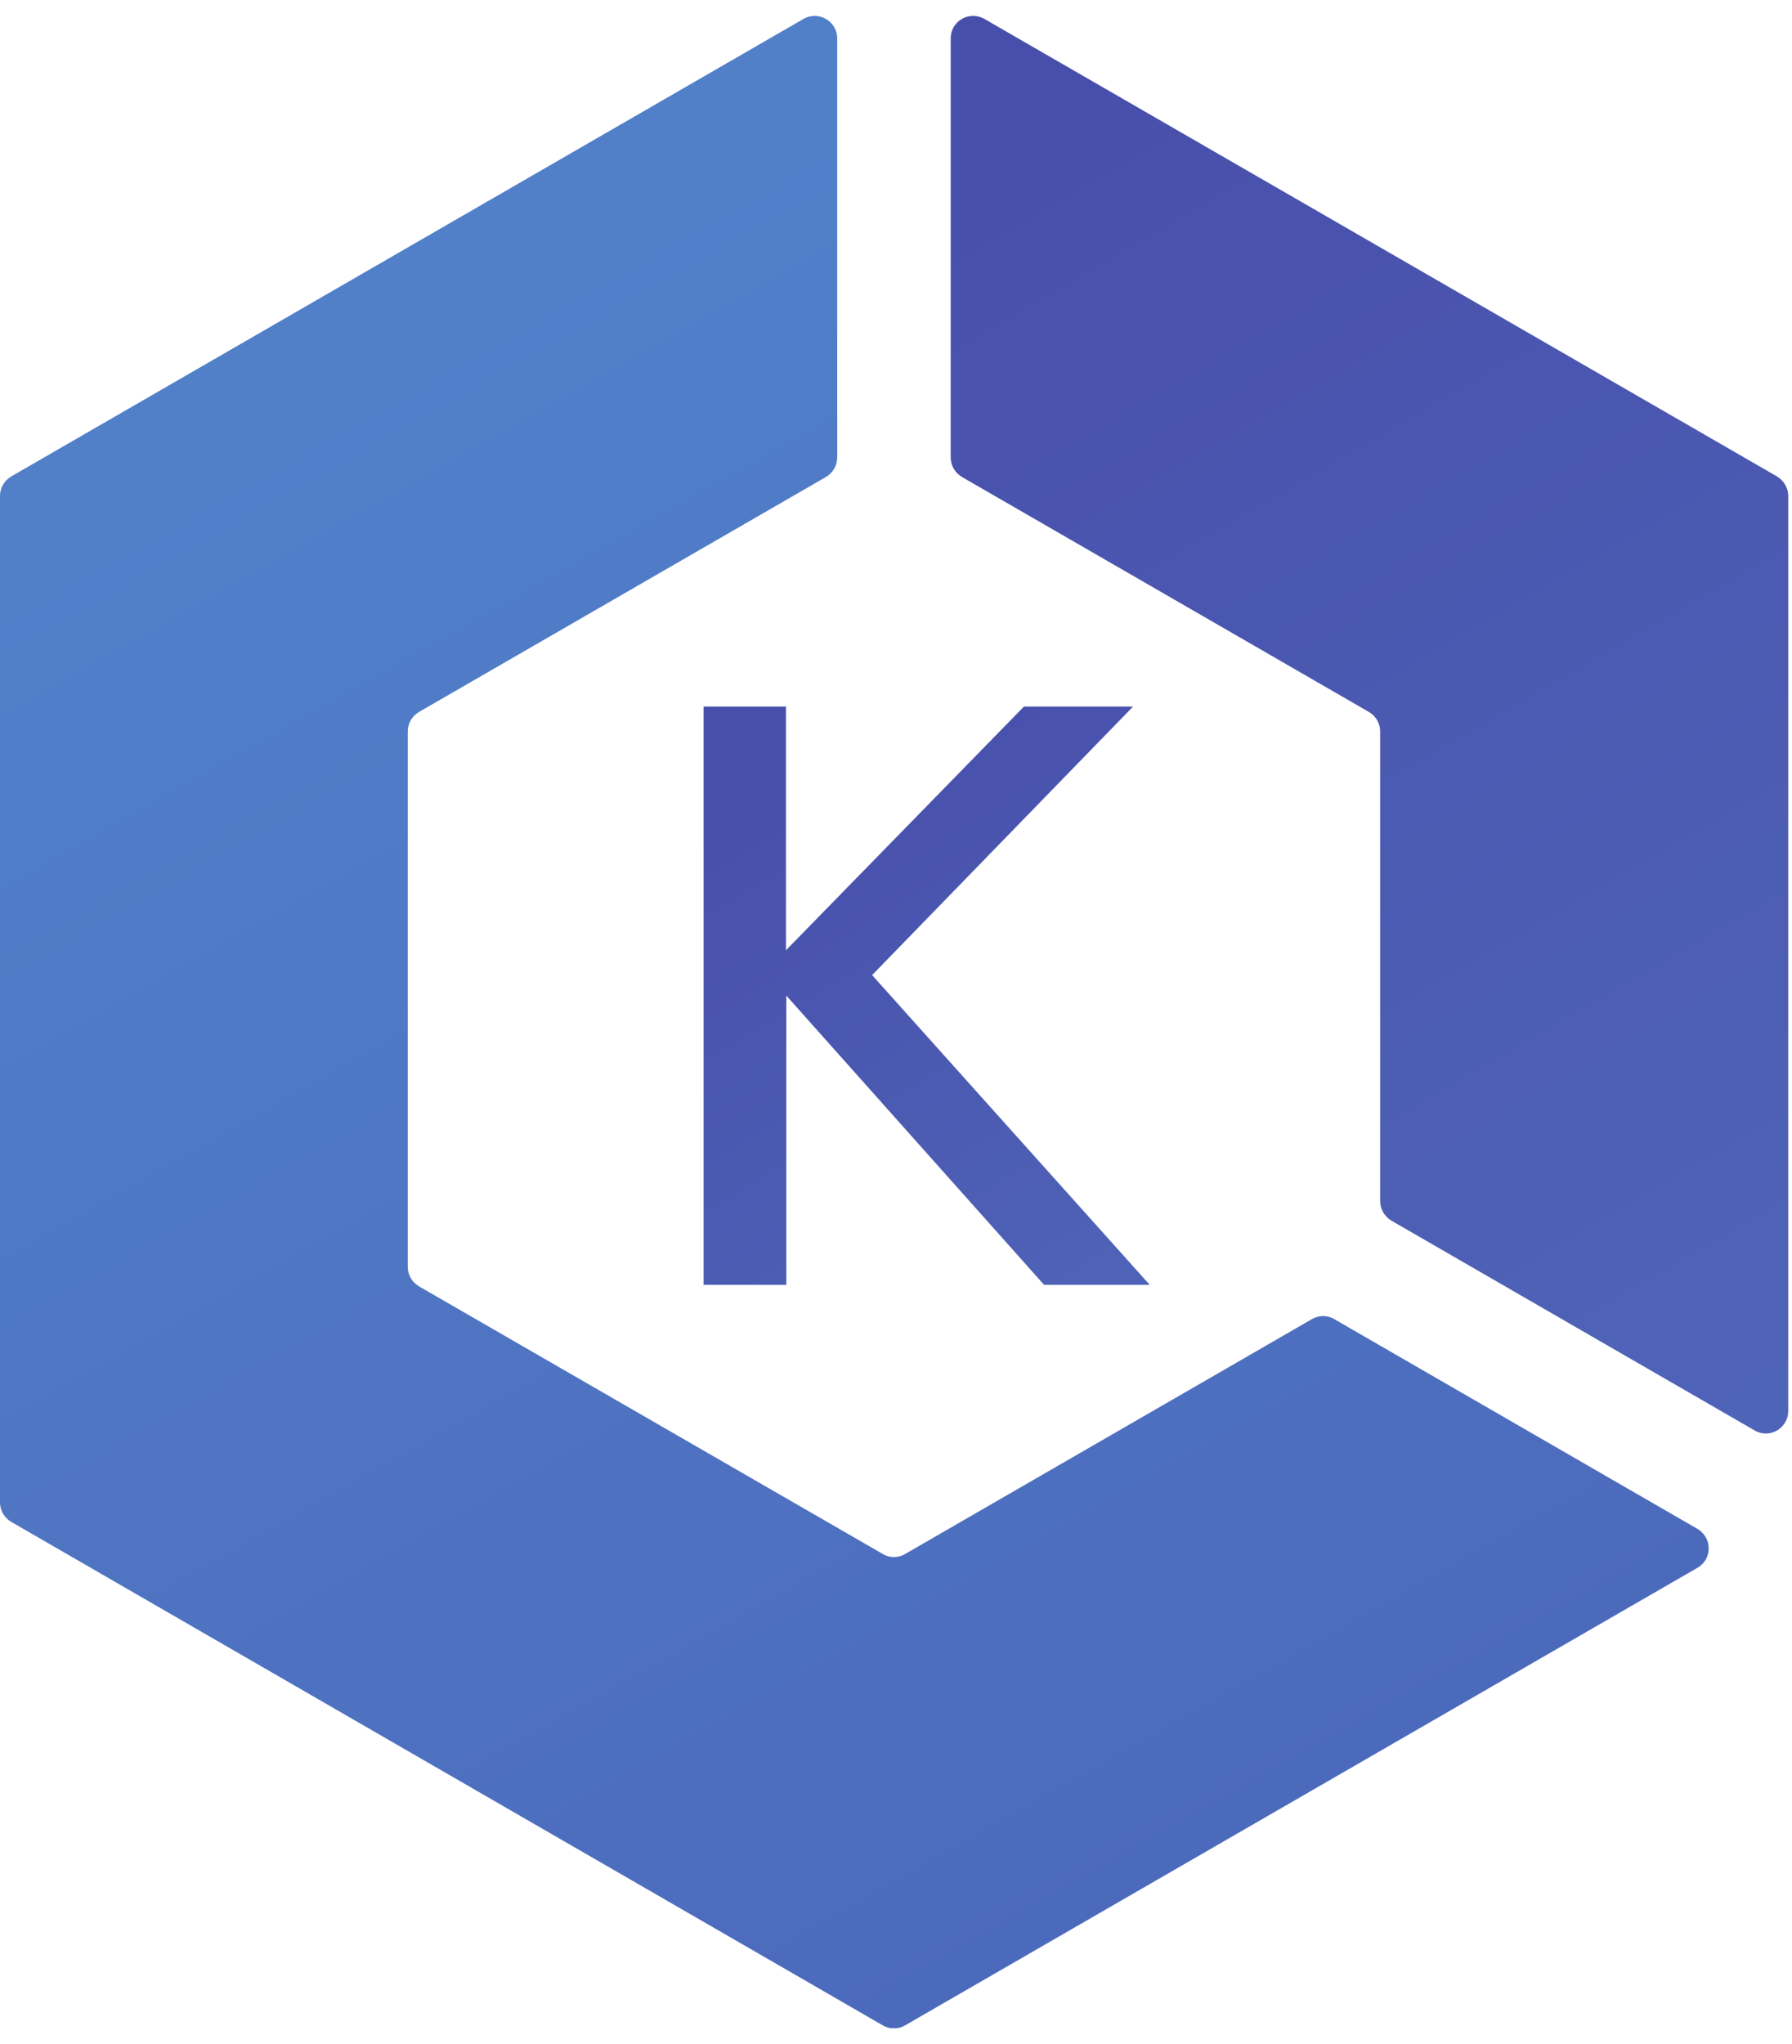 <svg width="57" height="65" viewBox="0 0 57 65" fill="none" xmlns="http://www.w3.org/2000/svg">
<g clip-path="url(#clip0_173_64723)">
<path d="M22.37 22.47H25V30.22L32.57 22.47H36.04L27.74 31.01L36.57 40.86H33.21L25.01 31.66V40.86H22.38V22.47" fill="url(#paint0_linear_173_64723)"/>
<path d="M30.6 15.17L43.54 22.64C43.76 22.77 43.9 23 43.9 23.26V38.2C43.9 38.45 44.04 38.69 44.26 38.82L55.81 45.49C56.29 45.77 56.88 45.42 56.88 44.87V15.77C56.88 15.52 56.74 15.28 56.52 15.15L31.31 0.6C30.83 0.33 30.24 0.67 30.24 1.22V14.55C30.24 14.81 30.38 15.04 30.6 15.17Z" fill="url(#paint1_linear_173_64723)"/>
<path d="M41.73 41.95L28.79 49.42C28.57 49.55 28.3 49.55 28.08 49.42L13.33 40.91C13.11 40.78 12.97 40.55 12.97 40.29V23.26C12.97 23 13.11 22.77 13.33 22.64L26.27 15.17C26.49 15.04 26.63 14.81 26.63 14.55V1.22C26.63 0.67 26.03 0.33 25.56 0.6L0.36 15.15C0.14 15.28 0 15.51 0 15.77V47.78C0 48.04 0.14 48.27 0.36 48.4L28.08 64.41C28.3 64.54 28.57 64.54 28.79 64.41L53.99 49.86C54.47 49.59 54.47 48.9 53.99 48.62L42.44 41.95C42.22 41.82 41.95 41.82 41.73 41.95Z" fill="url(#paint2_linear_173_64723)"/>
</g>
<defs>
<linearGradient id="paint0_linear_173_64723" x1="39.176" y1="42.427" x2="27.504" y2="23.194" gradientUnits="userSpaceOnUse">
<stop stop-color="#4F66B9"/>
<stop offset="1" stop-color="#484FAB"/>
</linearGradient>
<linearGradient id="paint1_linear_173_64723" x1="65.229" y1="45.133" x2="38.77" y2="-0.424" gradientUnits="userSpaceOnUse">
<stop stop-color="#4F66B9"/>
<stop offset="1" stop-color="#484FAB"/>
</linearGradient>
<linearGradient id="paint2_linear_173_64723" x1="38.93" y1="63.744" x2="10.08" y2="12.809" gradientUnits="userSpaceOnUse">
<stop stop-color="#4C68BB"/>
<stop offset="1" stop-color="#5180C9"/>
</linearGradient>
<clipPath id="clip0_173_64723">
<rect width="56.87" height="64" fill="white" transform="translate(0 0.5)"/>
</clipPath>
</defs>
</svg>

